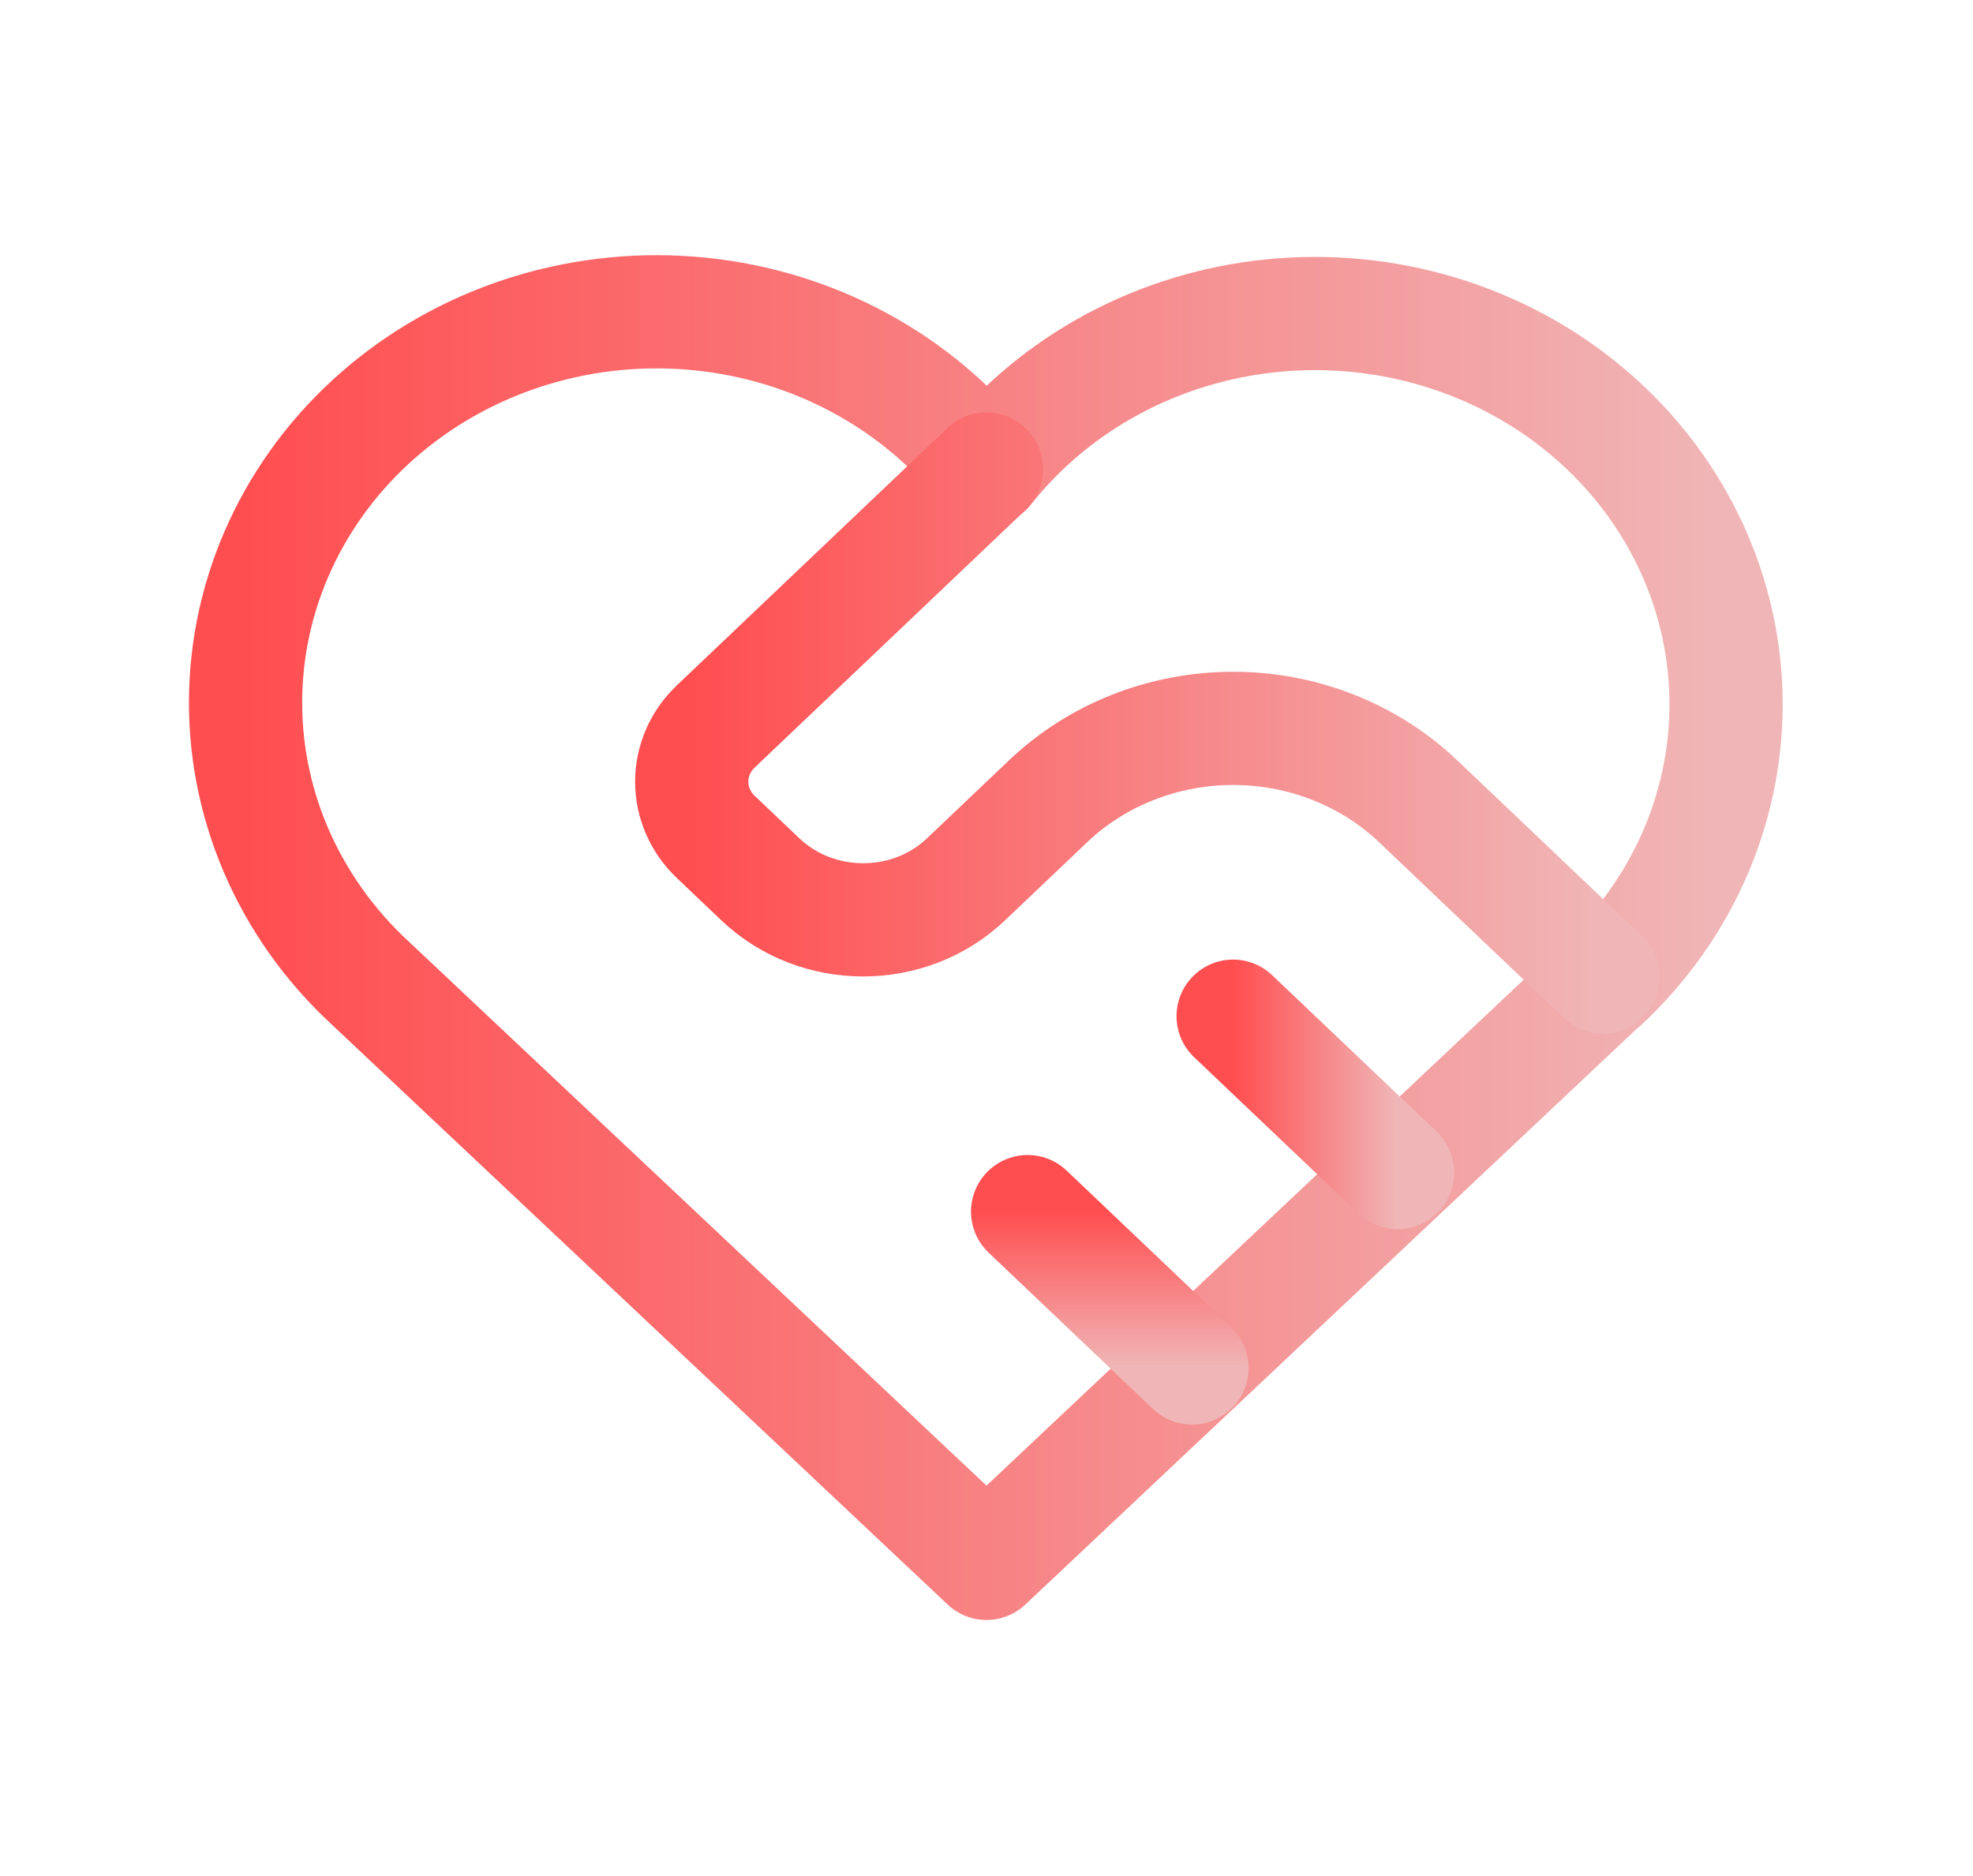 <svg width="122" height="116" viewBox="0 0 122 116" fill="none" xmlns="http://www.w3.org/2000/svg">
<g clip-path="url(#clip0_105_133)">
<path d="M99.125 60.765L61 96.667L22.875 60.765C20.36 58.438 18.38 55.641 17.057 52.551C15.735 49.461 15.1 46.144 15.193 42.809C15.285 39.473 16.103 36.193 17.594 33.173C19.086 30.153 21.218 27.459 23.859 25.262C26.499 23.064 29.589 21.41 32.934 20.404C36.279 19.398 39.808 19.061 43.297 19.415C46.786 19.768 50.16 20.805 53.207 22.46C56.254 24.115 58.907 26.351 61 29.029C63.102 26.371 65.759 24.154 68.803 22.517C71.848 20.88 75.216 19.858 78.695 19.515C82.174 19.172 85.69 19.515 89.023 20.524C92.356 21.533 95.435 23.185 98.065 25.377C100.696 27.569 102.823 30.253 104.312 33.263C105.802 36.272 106.622 39.541 106.721 42.865C106.821 46.19 106.197 49.498 104.89 52.583C103.583 55.668 101.62 58.463 99.125 60.794" stroke="url(#paint0_linear_105_133)" stroke-width="7" stroke-linecap="round" stroke-linejoin="round"/>
<path d="M61 29L44.261 44.916C43.308 45.823 42.772 47.052 42.772 48.333C42.772 49.615 43.308 50.844 44.261 51.751L47.021 54.375C50.528 57.71 56.222 57.71 59.729 54.375L64.812 49.542C67.846 46.657 71.96 45.037 76.25 45.037C80.54 45.037 84.654 46.657 87.688 49.542L99.125 60.417" stroke="url(#paint1_linear_105_133)" stroke-width="7" stroke-linecap="round" stroke-linejoin="round"/>
<path d="M63.542 74.917L73.708 84.583" stroke="url(#paint2_linear_105_133)" stroke-width="7" stroke-linecap="round" stroke-linejoin="round"/>
<path d="M76.25 62.833L86.417 72.5" stroke="url(#paint3_linear_105_133)" stroke-width="7" stroke-linecap="round" stroke-linejoin="round"/>
</g>
<defs>
<linearGradient id="paint0_linear_105_133" x1="106.731" y1="57.972" x2="15.184" y2="57.972" gradientUnits="userSpaceOnUse">
<stop stop-color="#F0B6B7"/>
<stop offset="1" stop-color="#FF4E50"/>
</linearGradient>
<linearGradient id="paint1_linear_105_133" x1="99.125" y1="44.708" x2="42.772" y2="44.708" gradientUnits="userSpaceOnUse">
<stop stop-color="#F0B6B7"/>
<stop offset="1" stop-color="#FF4E50"/>
</linearGradient>
<linearGradient id="paint2_linear_105_133" x1="68.625" y1="74.917" x2="68.625" y2="84.583" gradientUnits="userSpaceOnUse">
<stop stop-color="#FF4E50"/>
<stop offset="1" stop-color="#F0B6B7"/>
</linearGradient>
<linearGradient id="paint3_linear_105_133" x1="86.417" y1="67.667" x2="76.25" y2="67.667" gradientUnits="userSpaceOnUse">
<stop stop-color="#F0B6B7"/>
<stop offset="1" stop-color="#FF4E50"/>
</linearGradient>
<clipPath id="clip0_105_133">
<rect width="122" height="116" fill="white"/>
</clipPath>
</defs>
</svg>
